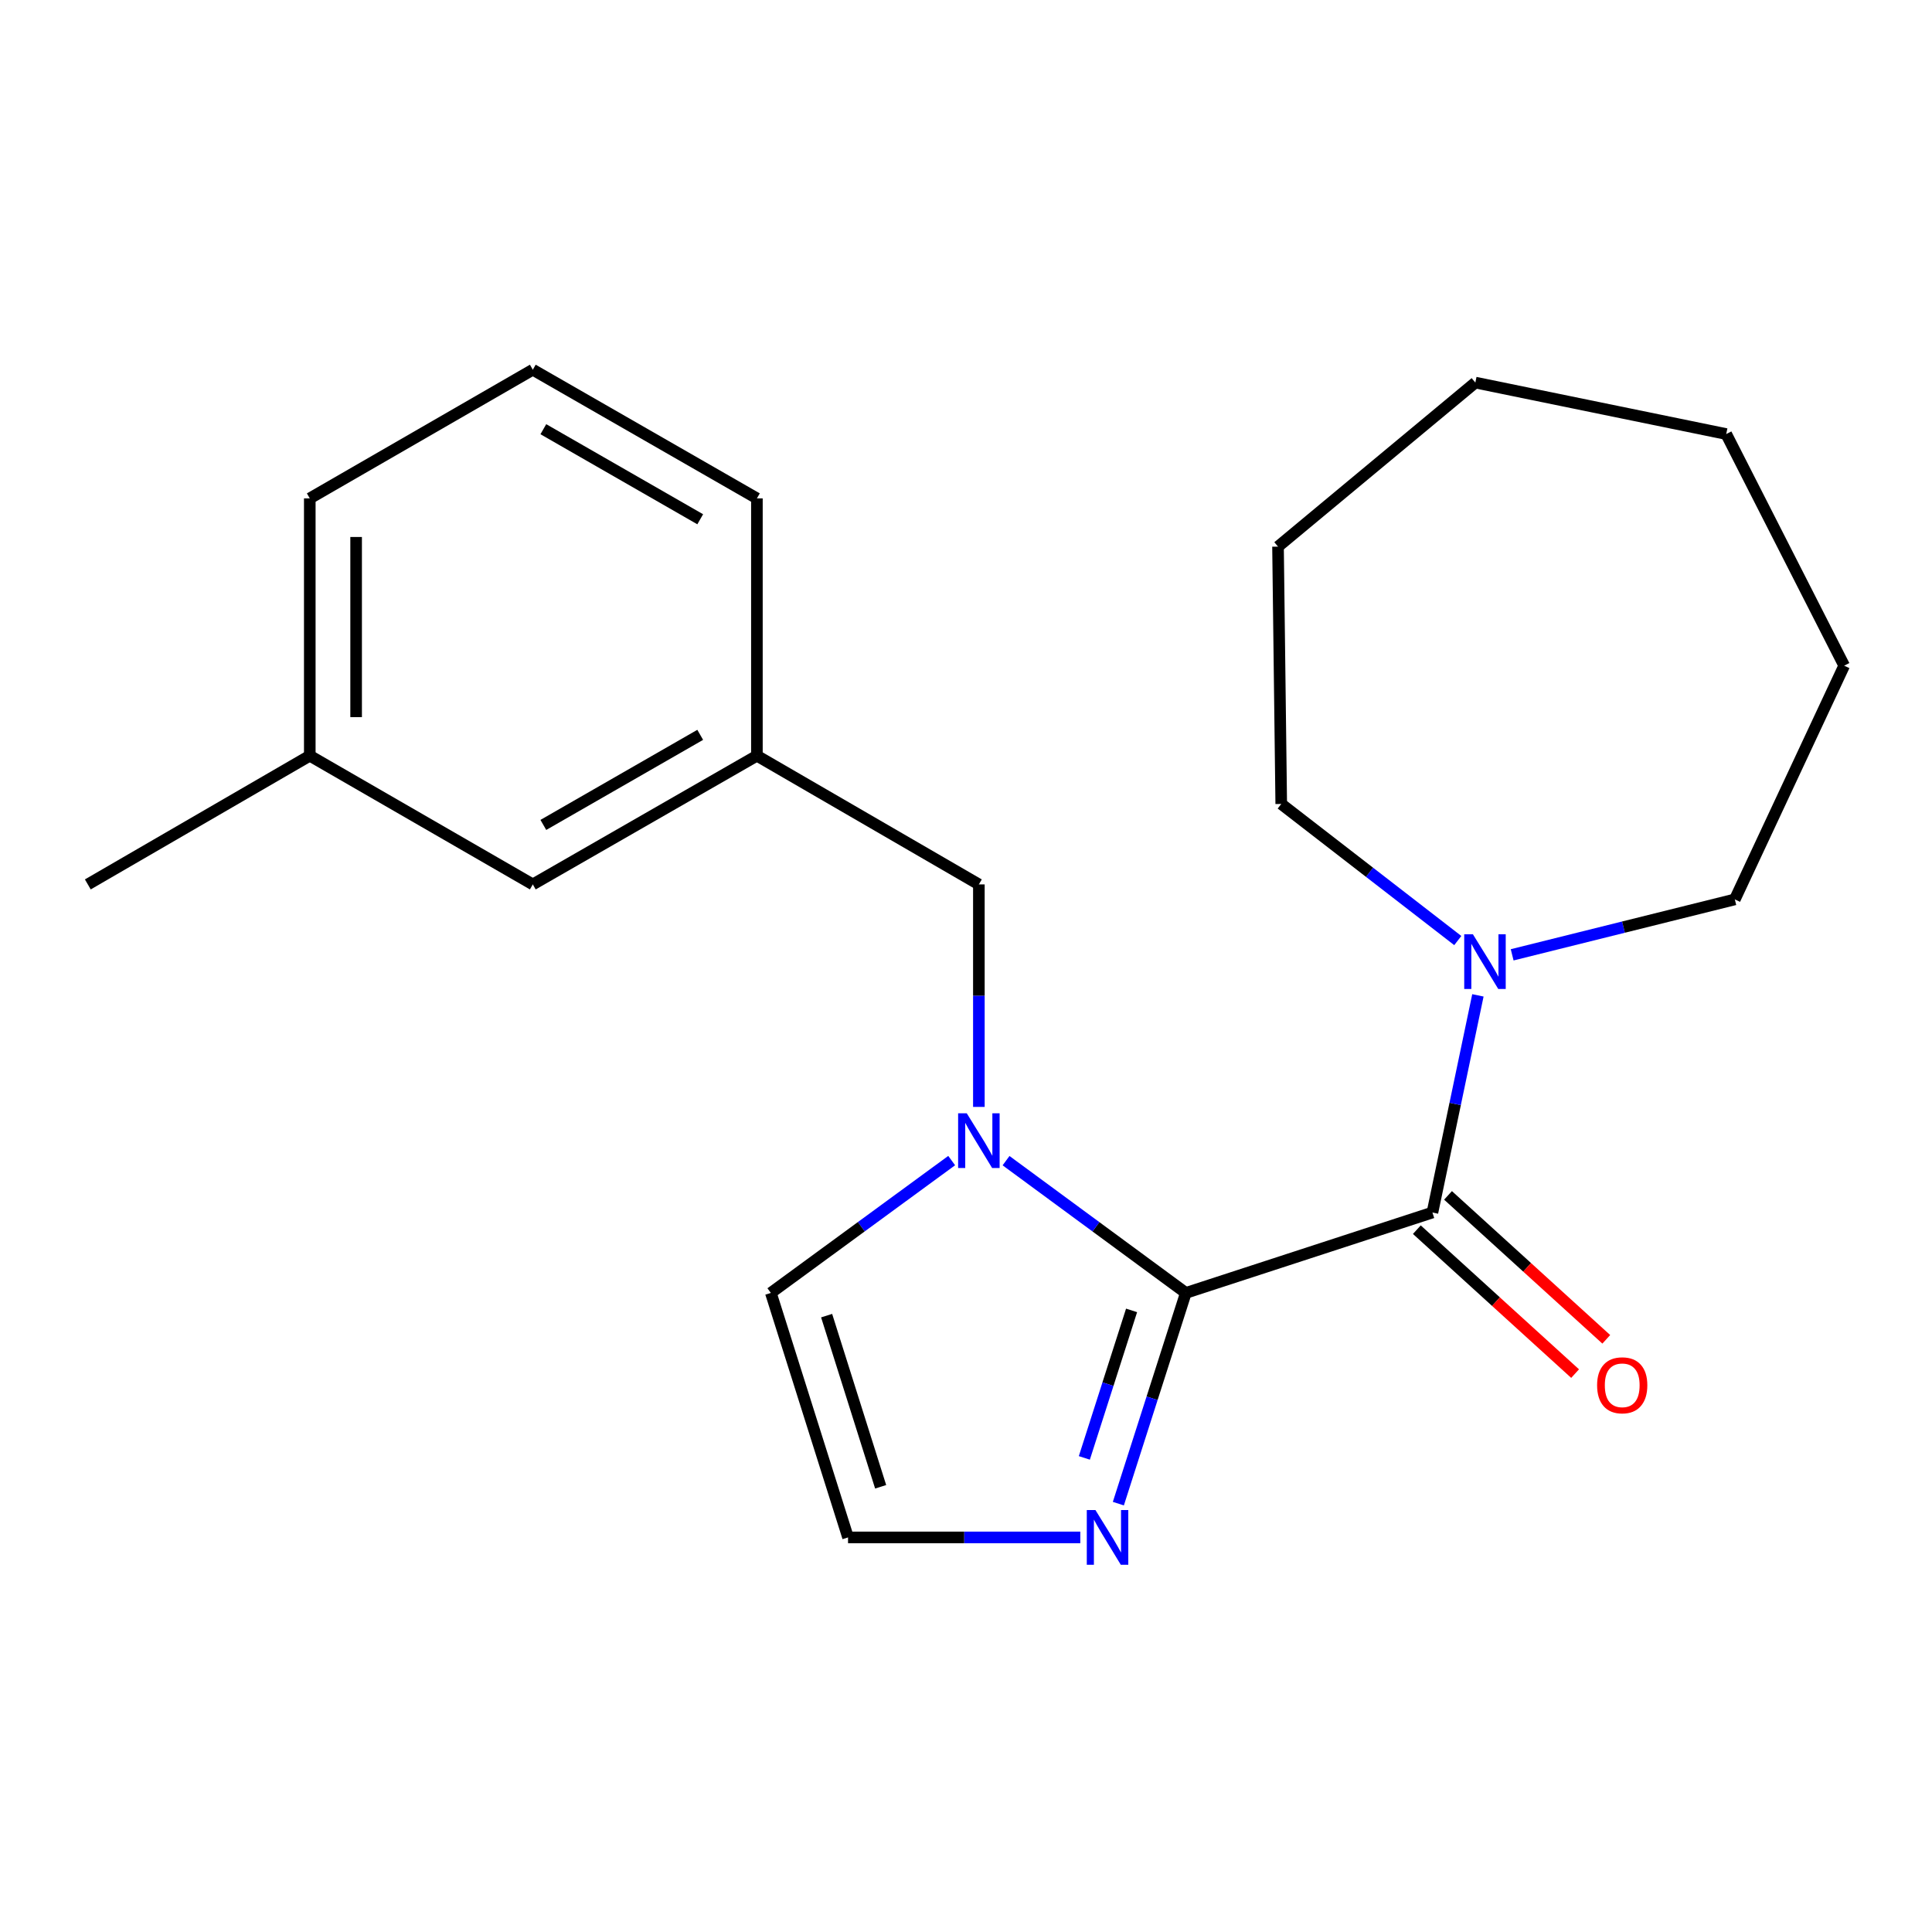 <?xml version='1.0' encoding='iso-8859-1'?>
<svg version='1.1' baseProfile='full'
              xmlns='http://www.w3.org/2000/svg'
                      xmlns:rdkit='http://www.rdkit.org/xml'
                      xmlns:xlink='http://www.w3.org/1999/xlink'
                  xml:space='preserve'
width='1000px' height='1000px' viewBox='0 0 1000 1000'>
<!-- END OF HEADER -->
<rect style='opacity:1.0;fill:#FFFFFF;stroke:none' width='1000' height='1000' x='0' y='0'> </rect>
<path class='bond-0' d='M 613.783,669.215 L 567.255,634.986' style='fill:none;fill-rule:evenodd;stroke:#000000;stroke-width:6px;stroke-linecap:butt;stroke-linejoin:miter;stroke-opacity:1' />
<path class='bond-0' d='M 567.255,634.986 L 520.727,600.757' style='fill:none;fill-rule:evenodd;stroke:#0000FF;stroke-width:6px;stroke-linecap:butt;stroke-linejoin:miter;stroke-opacity:1' />
<path class='bond-1' d='M 613.783,669.215 L 741.424,627.601' style='fill:none;fill-rule:evenodd;stroke:#000000;stroke-width:6px;stroke-linecap:butt;stroke-linejoin:miter;stroke-opacity:1' />
<path class='bond-2' d='M 613.783,669.215 L 596.321,723.748' style='fill:none;fill-rule:evenodd;stroke:#000000;stroke-width:6px;stroke-linecap:butt;stroke-linejoin:miter;stroke-opacity:1' />
<path class='bond-2' d='M 596.321,723.748 L 578.859,778.281' style='fill:none;fill-rule:evenodd;stroke:#0000FF;stroke-width:6px;stroke-linecap:butt;stroke-linejoin:miter;stroke-opacity:1' />
<path class='bond-2' d='M 585.702,678.261 L 573.478,716.434' style='fill:none;fill-rule:evenodd;stroke:#000000;stroke-width:6px;stroke-linecap:butt;stroke-linejoin:miter;stroke-opacity:1' />
<path class='bond-2' d='M 573.478,716.434 L 561.255,754.607' style='fill:none;fill-rule:evenodd;stroke:#0000FF;stroke-width:6px;stroke-linecap:butt;stroke-linejoin:miter;stroke-opacity:1' />
<path class='bond-5' d='M 506.663,572.934 L 506.663,515.353' style='fill:none;fill-rule:evenodd;stroke:#0000FF;stroke-width:6px;stroke-linecap:butt;stroke-linejoin:miter;stroke-opacity:1' />
<path class='bond-5' d='M 506.663,515.353 L 506.663,457.772' style='fill:none;fill-rule:evenodd;stroke:#000000;stroke-width:6px;stroke-linecap:butt;stroke-linejoin:miter;stroke-opacity:1' />
<path class='bond-6' d='M 492.587,600.713 L 445.791,634.964' style='fill:none;fill-rule:evenodd;stroke:#0000FF;stroke-width:6px;stroke-linecap:butt;stroke-linejoin:miter;stroke-opacity:1' />
<path class='bond-6' d='M 445.791,634.964 L 398.996,669.215' style='fill:none;fill-rule:evenodd;stroke:#000000;stroke-width:6px;stroke-linecap:butt;stroke-linejoin:miter;stroke-opacity:1' />
<path class='bond-3' d='M 741.424,627.601 L 753.192,571.4' style='fill:none;fill-rule:evenodd;stroke:#000000;stroke-width:6px;stroke-linecap:butt;stroke-linejoin:miter;stroke-opacity:1' />
<path class='bond-3' d='M 753.192,571.4 L 764.961,515.198' style='fill:none;fill-rule:evenodd;stroke:#0000FF;stroke-width:6px;stroke-linecap:butt;stroke-linejoin:miter;stroke-opacity:1' />
<path class='bond-7' d='M 733.355,636.473 L 774.311,673.723' style='fill:none;fill-rule:evenodd;stroke:#000000;stroke-width:6px;stroke-linecap:butt;stroke-linejoin:miter;stroke-opacity:1' />
<path class='bond-7' d='M 774.311,673.723 L 815.268,710.974' style='fill:none;fill-rule:evenodd;stroke:#FF0000;stroke-width:6px;stroke-linecap:butt;stroke-linejoin:miter;stroke-opacity:1' />
<path class='bond-7' d='M 749.493,618.729 L 790.45,655.98' style='fill:none;fill-rule:evenodd;stroke:#000000;stroke-width:6px;stroke-linecap:butt;stroke-linejoin:miter;stroke-opacity:1' />
<path class='bond-7' d='M 790.45,655.98 L 831.406,693.23' style='fill:none;fill-rule:evenodd;stroke:#FF0000;stroke-width:6px;stroke-linecap:butt;stroke-linejoin:miter;stroke-opacity:1' />
<path class='bond-4' d='M 559.163,795.763 L 499.054,795.763' style='fill:none;fill-rule:evenodd;stroke:#0000FF;stroke-width:6px;stroke-linecap:butt;stroke-linejoin:miter;stroke-opacity:1' />
<path class='bond-4' d='M 499.054,795.763 L 438.944,795.763' style='fill:none;fill-rule:evenodd;stroke:#000000;stroke-width:6px;stroke-linecap:butt;stroke-linejoin:miter;stroke-opacity:1' />
<path class='bond-11' d='M 782.692,494.218 L 840.316,479.873' style='fill:none;fill-rule:evenodd;stroke:#0000FF;stroke-width:6px;stroke-linecap:butt;stroke-linejoin:miter;stroke-opacity:1' />
<path class='bond-11' d='M 840.316,479.873 L 897.94,465.528' style='fill:none;fill-rule:evenodd;stroke:#000000;stroke-width:6px;stroke-linecap:butt;stroke-linejoin:miter;stroke-opacity:1' />
<path class='bond-12' d='M 754.547,486.833 L 708.856,451.482' style='fill:none;fill-rule:evenodd;stroke:#0000FF;stroke-width:6px;stroke-linecap:butt;stroke-linejoin:miter;stroke-opacity:1' />
<path class='bond-12' d='M 708.856,451.482 L 663.166,416.132' style='fill:none;fill-rule:evenodd;stroke:#000000;stroke-width:6px;stroke-linecap:butt;stroke-linejoin:miter;stroke-opacity:1' />
<path class='bond-21' d='M 438.944,795.763 L 398.996,669.215' style='fill:none;fill-rule:evenodd;stroke:#000000;stroke-width:6px;stroke-linecap:butt;stroke-linejoin:miter;stroke-opacity:1' />
<path class='bond-21' d='M 455.825,769.561 L 427.861,680.977' style='fill:none;fill-rule:evenodd;stroke:#000000;stroke-width:6px;stroke-linecap:butt;stroke-linejoin:miter;stroke-opacity:1' />
<path class='bond-8' d='M 506.663,457.772 L 391.774,391.16' style='fill:none;fill-rule:evenodd;stroke:#000000;stroke-width:6px;stroke-linecap:butt;stroke-linejoin:miter;stroke-opacity:1' />
<path class='bond-9' d='M 391.774,391.16 L 275.779,457.772' style='fill:none;fill-rule:evenodd;stroke:#000000;stroke-width:6px;stroke-linecap:butt;stroke-linejoin:miter;stroke-opacity:1' />
<path class='bond-9' d='M 362.43,380.353 L 281.233,426.981' style='fill:none;fill-rule:evenodd;stroke:#000000;stroke-width:6px;stroke-linecap:butt;stroke-linejoin:miter;stroke-opacity:1' />
<path class='bond-14' d='M 391.774,391.16 L 391.774,257.963' style='fill:none;fill-rule:evenodd;stroke:#000000;stroke-width:6px;stroke-linecap:butt;stroke-linejoin:miter;stroke-opacity:1' />
<path class='bond-10' d='M 275.779,457.772 L 160.343,391.16' style='fill:none;fill-rule:evenodd;stroke:#000000;stroke-width:6px;stroke-linecap:butt;stroke-linejoin:miter;stroke-opacity:1' />
<path class='bond-16' d='M 160.343,391.16 L 45.455,457.772' style='fill:none;fill-rule:evenodd;stroke:#000000;stroke-width:6px;stroke-linecap:butt;stroke-linejoin:miter;stroke-opacity:1' />
<path class='bond-23' d='M 160.343,391.16 L 160.343,257.963' style='fill:none;fill-rule:evenodd;stroke:#000000;stroke-width:6px;stroke-linecap:butt;stroke-linejoin:miter;stroke-opacity:1' />
<path class='bond-23' d='M 184.329,371.181 L 184.329,277.942' style='fill:none;fill-rule:evenodd;stroke:#000000;stroke-width:6px;stroke-linecap:butt;stroke-linejoin:miter;stroke-opacity:1' />
<path class='bond-17' d='M 897.94,465.528 L 954.545,344.549' style='fill:none;fill-rule:evenodd;stroke:#000000;stroke-width:6px;stroke-linecap:butt;stroke-linejoin:miter;stroke-opacity:1' />
<path class='bond-18' d='M 663.166,416.132 L 661.5,282.934' style='fill:none;fill-rule:evenodd;stroke:#000000;stroke-width:6px;stroke-linecap:butt;stroke-linejoin:miter;stroke-opacity:1' />
<path class='bond-13' d='M 275.779,191.364 L 391.774,257.963' style='fill:none;fill-rule:evenodd;stroke:#000000;stroke-width:6px;stroke-linecap:butt;stroke-linejoin:miter;stroke-opacity:1' />
<path class='bond-13' d='M 281.235,222.154 L 362.432,268.773' style='fill:none;fill-rule:evenodd;stroke:#000000;stroke-width:6px;stroke-linecap:butt;stroke-linejoin:miter;stroke-opacity:1' />
<path class='bond-15' d='M 275.779,191.364 L 160.343,257.963' style='fill:none;fill-rule:evenodd;stroke:#000000;stroke-width:6px;stroke-linecap:butt;stroke-linejoin:miter;stroke-opacity:1' />
<path class='bond-19' d='M 954.545,344.549 L 893.49,224.663' style='fill:none;fill-rule:evenodd;stroke:#000000;stroke-width:6px;stroke-linecap:butt;stroke-linejoin:miter;stroke-opacity:1' />
<path class='bond-20' d='M 661.5,282.934 L 763.637,198.026' style='fill:none;fill-rule:evenodd;stroke:#000000;stroke-width:6px;stroke-linecap:butt;stroke-linejoin:miter;stroke-opacity:1' />
<path class='bond-22' d='M 893.49,224.663 L 763.637,198.026' style='fill:none;fill-rule:evenodd;stroke:#000000;stroke-width:6px;stroke-linecap:butt;stroke-linejoin:miter;stroke-opacity:1' />
<path  class='atom-1' d='M 500.403 576.25
L 509.683 591.25
Q 510.603 592.73, 512.083 595.41
Q 513.563 598.09, 513.643 598.25
L 513.643 576.25
L 517.403 576.25
L 517.403 604.57
L 513.523 604.57
L 503.563 588.17
Q 502.403 586.25, 501.163 584.05
Q 499.963 581.85, 499.603 581.17
L 499.603 604.57
L 495.923 604.57
L 495.923 576.25
L 500.403 576.25
' fill='#0000FF'/>
<path  class='atom-3' d='M 567.001 781.603
L 576.281 796.603
Q 577.201 798.083, 578.681 800.763
Q 580.161 803.443, 580.241 803.603
L 580.241 781.603
L 584.001 781.603
L 584.001 809.923
L 580.121 809.923
L 570.161 793.523
Q 569.001 791.603, 567.761 789.403
Q 566.561 787.203, 566.201 786.523
L 566.201 809.923
L 562.521 809.923
L 562.521 781.603
L 567.001 781.603
' fill='#0000FF'/>
<path  class='atom-4' d='M 762.36 483.561
L 771.64 498.561
Q 772.56 500.041, 774.04 502.721
Q 775.52 505.401, 775.6 505.561
L 775.6 483.561
L 779.36 483.561
L 779.36 511.881
L 775.48 511.881
L 765.52 495.481
Q 764.36 493.561, 763.12 491.361
Q 761.92 489.161, 761.56 488.481
L 761.56 511.881
L 757.88 511.881
L 757.88 483.561
L 762.36 483.561
' fill='#0000FF'/>
<path  class='atom-8' d='M 826.657 717.025
Q 826.657 710.225, 830.017 706.425
Q 833.377 702.625, 839.657 702.625
Q 845.937 702.625, 849.297 706.425
Q 852.657 710.225, 852.657 717.025
Q 852.657 723.905, 849.257 727.825
Q 845.857 731.705, 839.657 731.705
Q 833.417 731.705, 830.017 727.825
Q 826.657 723.945, 826.657 717.025
M 839.657 728.505
Q 843.977 728.505, 846.297 725.625
Q 848.657 722.705, 848.657 717.025
Q 848.657 711.465, 846.297 708.665
Q 843.977 705.825, 839.657 705.825
Q 835.337 705.825, 832.977 708.625
Q 830.657 711.425, 830.657 717.025
Q 830.657 722.745, 832.977 725.625
Q 835.337 728.505, 839.657 728.505
' fill='#FF0000'/>
</svg>

